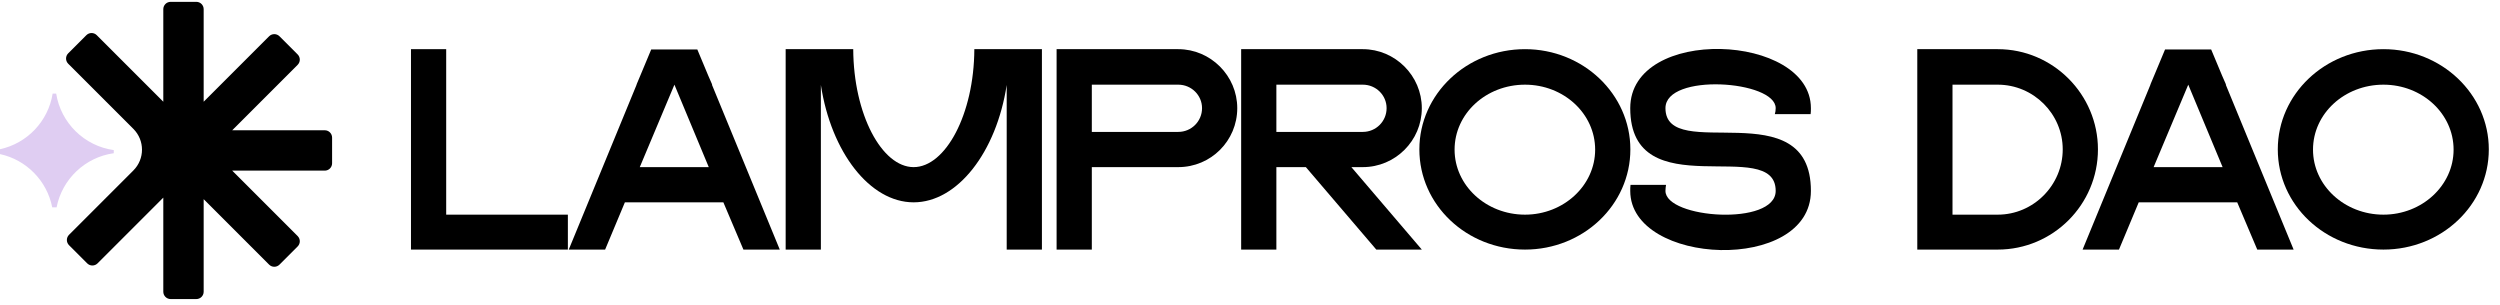 <svg width="197" height="24" viewBox="0 0 197 24" fill="none" xmlns="http://www.w3.org/2000/svg">
<path d="M187.815 16.915C190.861 16.915 193.343 14.613 193.343 11.793C193.343 8.95 190.861 6.672 187.815 6.672C184.747 6.672 182.265 8.95 182.265 11.793C182.265 14.613 184.747 16.915 187.815 16.915ZM179.49 11.771C179.49 7.416 183.213 3.874 187.815 3.874C192.395 3.874 196.118 7.416 196.118 11.771C196.118 16.147 192.395 19.667 187.815 19.667C183.213 19.667 179.49 16.147 179.49 11.771Z" fill="black"/>
<path d="M169.705 13.17H175.142L172.435 6.672L169.705 13.17ZM166.975 19.667H164.109L169.456 6.672V6.649L169.75 5.95L170.607 3.897H174.239L175.097 5.95L175.413 6.672H175.39L180.737 19.667H177.872L176.293 15.945H168.531L166.975 19.667Z" fill="black"/>
<path d="M157.422 16.915C160.242 16.915 162.543 14.591 162.543 11.771C162.543 8.973 160.242 6.672 157.422 6.672H153.857V16.915H157.422ZM151.082 3.874H157.422C161.776 3.874 165.318 7.439 165.318 11.771C165.318 16.125 161.776 19.667 157.422 19.667H151.082V3.874Z" fill="black"/>
<path d="M128.463 15.042C128.463 14.884 128.463 14.726 128.485 14.568H131.283C131.261 14.704 131.238 14.884 131.238 15.042C131.238 17.231 139.924 17.84 139.924 15.042C139.924 10.62 128.463 16.441 128.463 8.522C128.463 2.002 142.699 2.611 142.699 8.522C142.699 8.68 142.699 8.86 142.677 8.996H139.856C139.902 8.86 139.924 8.68 139.924 8.522C139.924 6.334 131.238 5.724 131.238 8.522C131.238 12.944 142.699 7.123 142.699 15.042C142.699 21.562 128.463 20.953 128.463 15.042Z" fill="black"/>
<path d="M120.171 16.915C123.217 16.915 125.698 14.613 125.698 11.793C125.698 8.95 123.217 6.672 120.171 6.672C117.103 6.672 114.621 8.95 114.621 11.793C114.621 14.613 117.103 16.915 120.171 16.915ZM111.846 11.771C111.846 7.416 115.568 3.874 120.171 3.874C124.751 3.874 128.473 7.416 128.473 11.771C128.473 16.147 124.751 19.667 120.171 19.667C115.568 19.667 111.846 16.147 111.846 11.771Z" fill="black"/>
<path d="M100.578 10.394H107.391C108.429 10.394 109.264 9.559 109.264 8.522C109.264 7.506 108.429 6.672 107.391 6.672H100.578V10.394ZM97.803 3.874H107.391C109.941 3.874 112.039 5.972 112.039 8.522C112.039 11.094 109.941 13.169 107.391 13.169H106.489L112.039 19.667H108.452L102.902 13.169H100.578V19.667H97.803V3.874Z" fill="black"/>
<path d="M86.035 10.394H92.848C93.886 10.394 94.721 9.559 94.721 8.522C94.721 7.506 93.886 6.672 92.848 6.672H86.035V10.394ZM83.26 3.874H92.848C95.398 3.874 97.496 5.972 97.496 8.522C97.496 11.094 95.42 13.169 92.848 13.169H86.035V19.667H83.26V3.874Z" fill="black"/>
<path d="M61.91 3.874H67.235C67.257 9.018 69.491 13.169 71.995 13.169C74.499 13.169 76.756 9.018 76.778 3.874H82.103V19.667H79.328V6.694C78.515 11.996 75.447 15.944 71.995 15.944C68.543 15.944 65.497 11.996 64.685 6.694V19.667H61.91V3.874Z" fill="black"/>
<path d="M50.414 13.17H55.851L53.144 6.672L50.414 13.17ZM47.684 19.667H44.818L50.165 6.672V6.649L50.459 5.95L51.316 3.897H54.948L55.806 5.95L56.122 6.672H56.099L61.446 19.667H58.581L57.002 15.945H49.24L47.684 19.667Z" fill="black"/>
<path d="M32.385 3.874H35.16V16.915H44.748V19.667H32.385V3.874Z" fill="black"/>
<path fill-rule="evenodd" clip-rule="evenodd" d="M4.426 7.374C4.793 9.684 6.639 11.503 8.964 11.827V12.074C6.703 12.39 4.895 14.117 4.46 16.337H4.115C3.705 14.246 2.077 12.592 0 12.143L0 11.758C2.14 11.296 3.803 9.554 4.149 7.374H4.426Z" fill="#DFCDF2"/>
<path fill-rule="evenodd" clip-rule="evenodd" d="M12.868 0.723C12.868 0.403 13.127 0.145 13.447 0.145H15.471C15.79 0.145 16.049 0.403 16.049 0.723V8.016L21.206 2.859C21.432 2.633 21.798 2.633 22.024 2.859L23.455 4.29C23.681 4.516 23.681 4.882 23.455 5.108L18.298 10.265H25.591C25.911 10.265 26.169 10.524 26.169 10.843V12.867C26.169 13.187 25.911 13.446 25.591 13.446H18.299L23.455 18.602C23.681 18.828 23.681 19.195 23.455 19.42L22.024 20.852C21.798 21.078 21.432 21.078 21.206 20.852L16.049 15.694V22.988C16.049 23.307 15.79 23.566 15.471 23.566H13.447C13.127 23.566 12.868 23.307 12.868 22.988V15.572L7.688 20.752C7.462 20.978 7.096 20.978 6.87 20.752L5.439 19.321C5.213 19.095 5.213 18.729 5.439 18.503L10.512 13.43C11.415 12.526 11.415 11.062 10.512 10.158L5.374 5.021C5.149 4.795 5.149 4.429 5.374 4.203L6.806 2.772C7.032 2.546 7.398 2.546 7.624 2.772L12.868 8.016V0.723Z" fill="black"/>
</svg>
